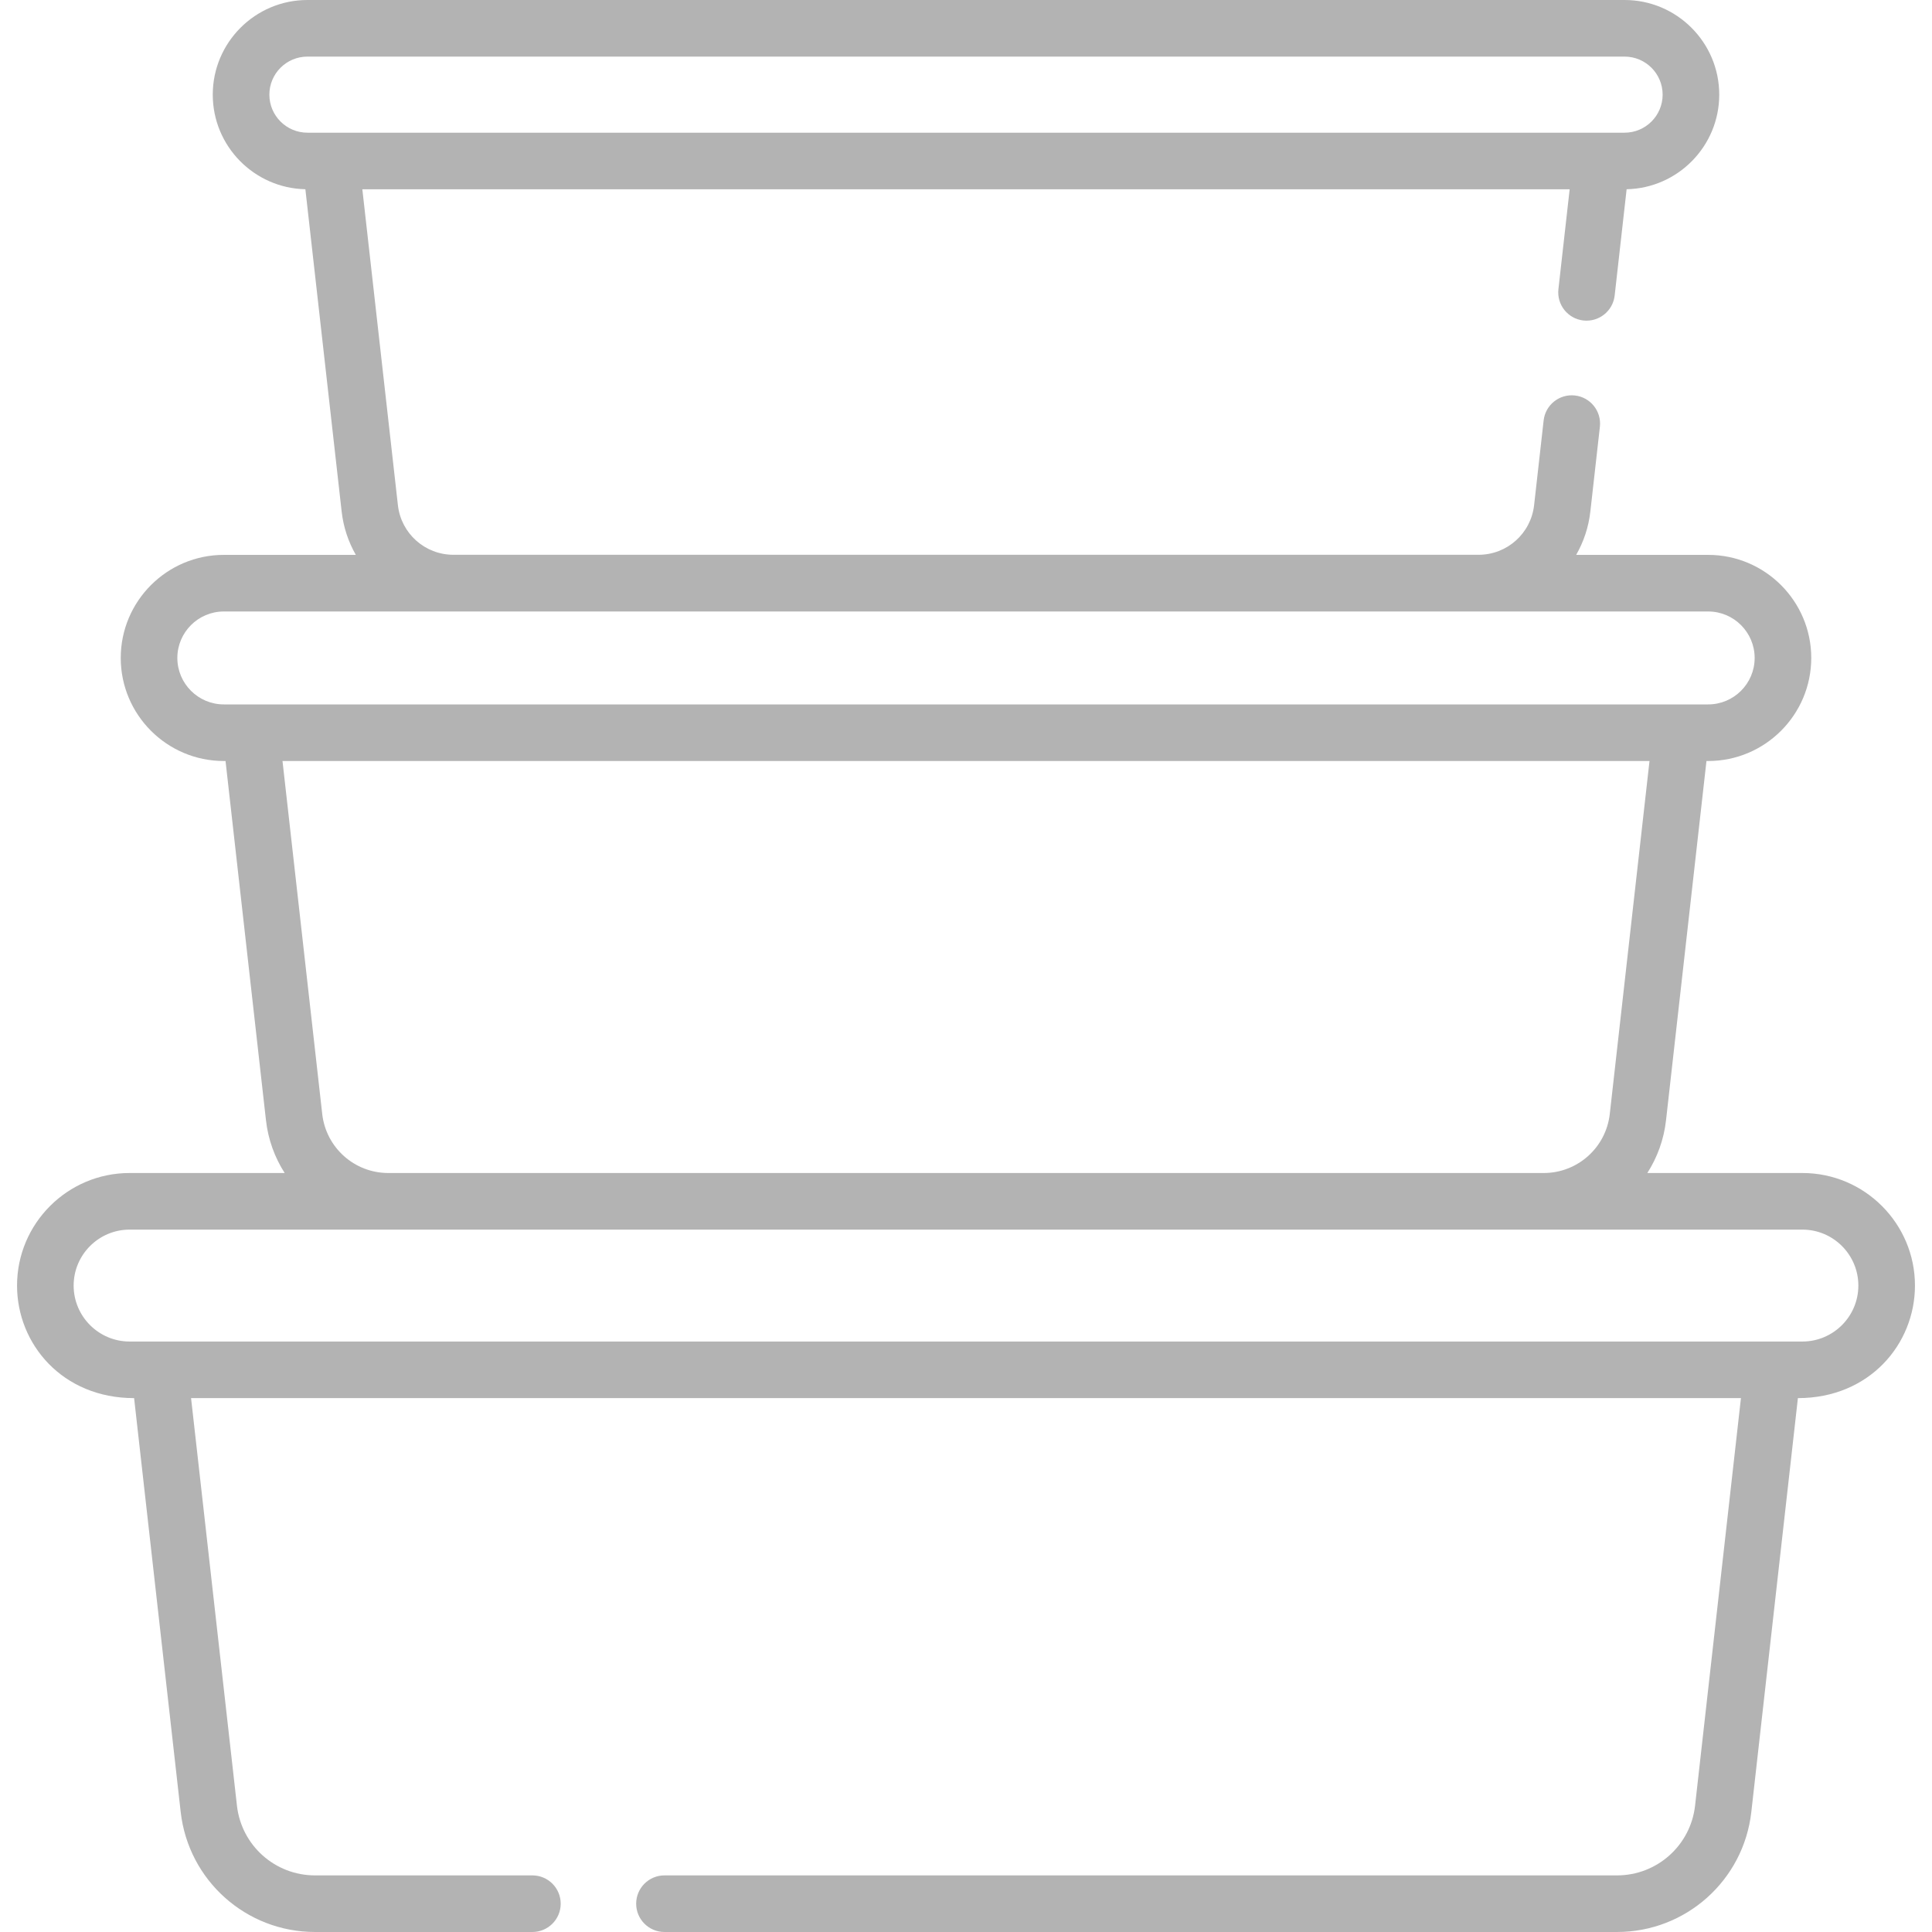 <!-- icon666.com - MILLIONS OF FREE VECTOR ICONS --><svg id="Capa_1" enable-background="new 0 0 512 512" viewBox="0 0 512 512" xmlns="http://www.w3.org/2000/svg"><g><path d="m477.654 310.86h-41.097c2.632-4.099 4.379-8.843 4.957-13.98l10.716-95.204h.458c15.061 0 27.313-12.253 27.313-27.313 0-15.061-12.253-27.314-27.313-27.314h-34.987c1.973-3.441 3.289-7.325 3.758-11.494l2.527-22.457c.463-4.116-2.498-7.829-6.614-8.292-4.119-.462-7.828 2.498-8.292 6.614l-2.527 22.457c-.843 7.493-7.166 13.144-14.707 13.144h-271.692c-7.541 0-13.863-5.65-14.706-13.144l-9.423-83.713h319.95l-2.979 26.477c-.463 4.116 2.498 7.829 6.614 8.292 4.116.457 7.828-2.499 8.292-6.614l3.17-28.168c13.582-.288 24.544-11.419 24.544-25.068-.001-13.831-11.253-25.083-25.083-25.083h-349.067c-13.83 0-25.082 11.252-25.082 25.082 0 13.65 10.962 24.78 24.544 25.068l9.613 85.405c.469 4.169 1.784 8.053 3.758 11.494h-34.987c-15.061 0-27.314 12.253-27.314 27.314s12.253 27.313 27.314 27.313h.457l10.716 95.204c.578 5.137 2.326 9.881 4.958 13.98h-41.098c-16.448 0-29.829 13.381-29.829 29.829 0 15.489 12.016 29.829 31.022 29.829l12.344 109.669c2.042 18.136 17.345 31.813 35.596 31.813h57.613c4.142 0 7.5-3.358 7.5-7.5s-3.358-7.5-7.5-7.5h-57.613c-10.608 0-19.502-7.949-20.688-18.491l-12.156-107.991h410.732l-12.155 107.991c-1.187 10.542-10.08 18.491-20.689 18.491h-252.432c-4.142 0-7.5 3.358-7.5 7.5s3.358 7.5 7.5 7.5h252.432c18.251 0 33.553-13.677 35.595-31.813l12.344-109.669c19.005 0 31.022-14.356 31.022-29.829 0-16.448-13.38-29.829-29.829-29.829zm-406.27-285.778c0-5.559 4.523-10.082 10.082-10.082h349.067c5.56 0 10.082 4.523 10.082 10.082s-4.522 10.082-10.082 10.082c-4.546 0-344.647 0-349.067 0-5.559 0-10.082-4.523-10.082-10.082zm-24.386 149.281c0-6.79 5.524-12.314 12.314-12.314h393.376c6.79 0 12.313 5.524 12.313 12.314s-5.523 12.313-12.313 12.313c-8.815 0-383.003 0-393.376 0-6.79.001-12.314-5.523-12.314-12.313zm38.394 120.84-10.527-93.526h362.271l-10.527 93.526c-1.005 8.926-8.536 15.658-17.519 15.658h-306.18c-8.982-.001-16.514-6.732-17.518-15.658zm392.262 60.315c-18.758 0-424.82 0-443.309 0-8.177 0-14.829-6.652-14.829-14.829 0-8.176 6.652-14.829 14.829-14.829h443.309c8.177 0 14.829 6.652 14.829 14.829s-6.652 14.829-14.829 14.829z" fill="#000000" style="fill: rgb(179, 179, 179);"></path></g></svg>